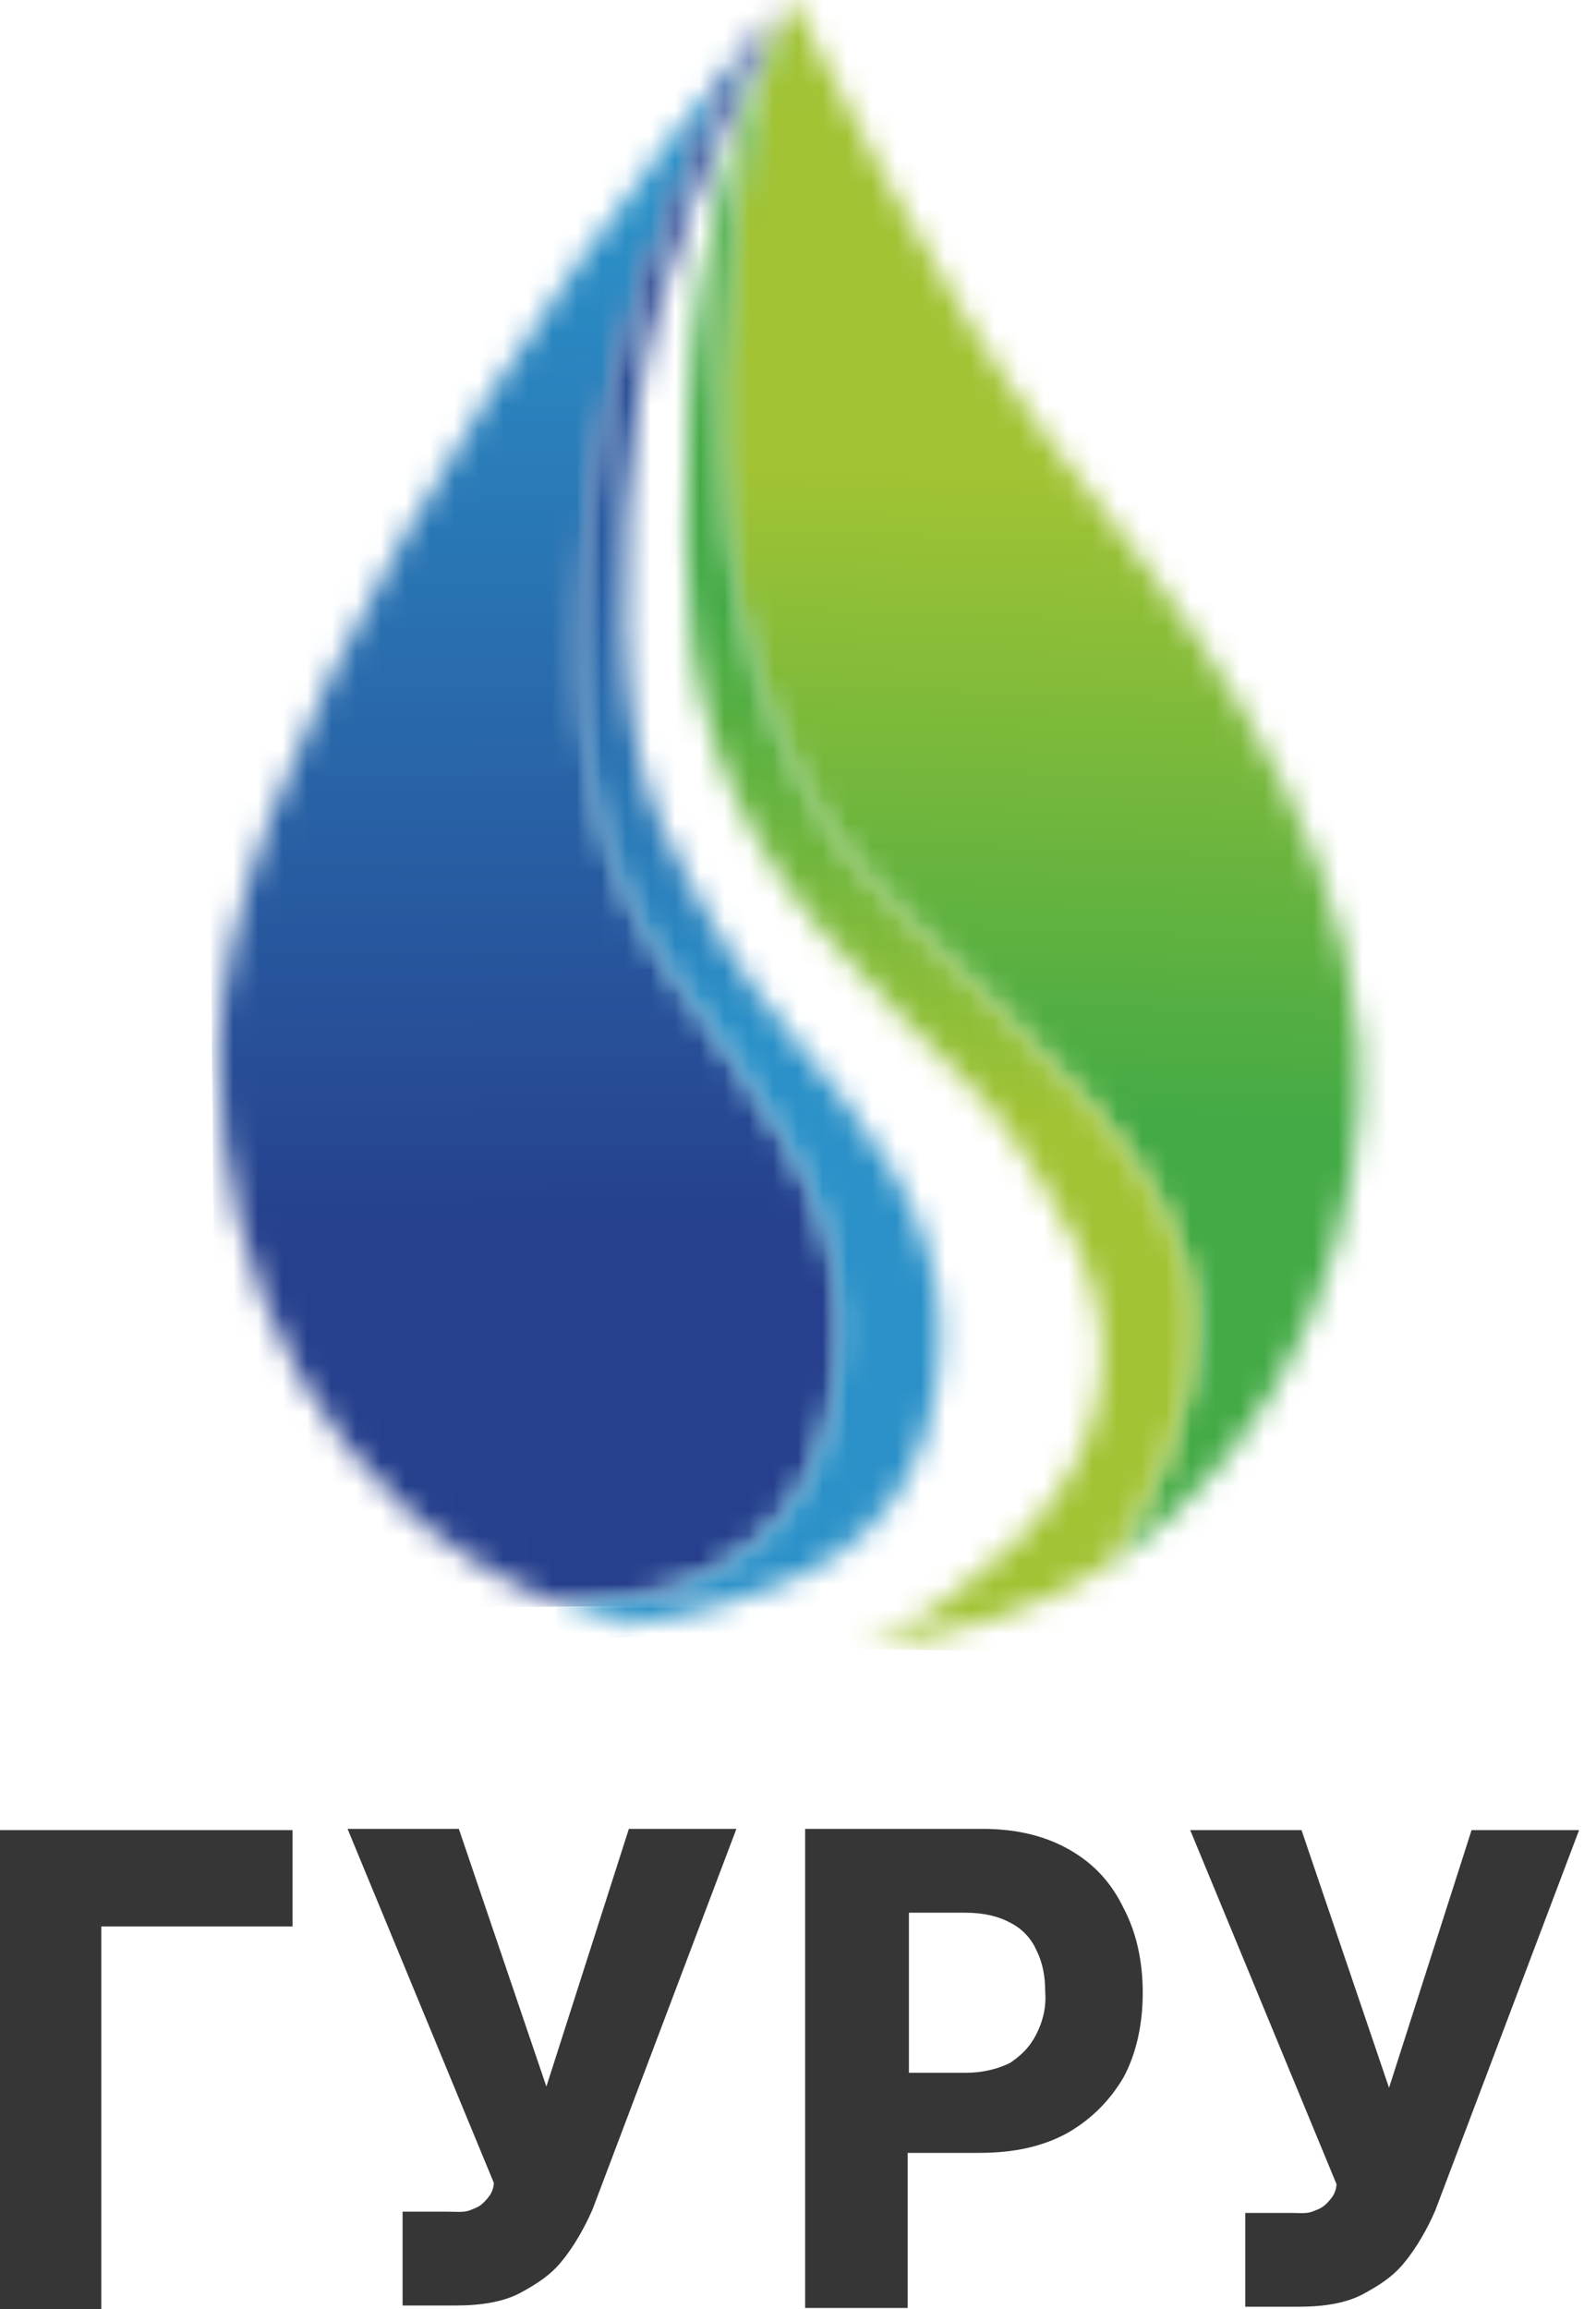 <?xml version="1.0" encoding="UTF-8"?> <svg xmlns="http://www.w3.org/2000/svg" width="65" height="94" viewBox="0 0 65 94" fill="none"><mask id="mask0_59_1308" style="mask-type:luminance" maskUnits="userSpaceOnUse" x="29" y="0" width="27" height="64"><path d="M31.622 1.171C31.367 1.935 30.959 3.208 30.501 5.245C29.585 9.471 28.312 20.216 30.858 27.599C33.404 34.983 36.51 36.765 38.852 39.311C41.195 41.857 48.425 47.56 48.578 53.518C48.731 57.999 46.745 61.156 45.115 63.702C52.957 58.661 55.809 49.088 55.351 42.468C54.638 32.589 47.407 23.933 42.671 17.822C38.394 12.323 33.302 2.037 32.334 0C32.029 0.458 31.876 0.713 31.622 1.171Z" fill="white"></path></mask><g mask="url(#mask0_59_1308)"><path d="M25.968 63.651L28.311 -0.968L58.15 0.102L55.808 64.721L25.968 63.651Z" fill="url(#paint0_linear_59_1308)"></path></g><mask id="mask1_59_1308" style="mask-type:luminance" maskUnits="userSpaceOnUse" x="27" y="1" width="22" height="66"><path d="M31.209 1.985C30.7 3.309 28.409 8.809 28.052 16.65C27.696 24.492 27.95 29.024 30.802 34.116C33.653 39.259 39.356 43.435 41.19 46.236C42.972 48.985 45.212 52.041 44.856 55.86C44.5 59.628 42.514 62.225 38.338 65.28C37.32 66.044 36.25 66.604 35.181 66.96C39.153 66.604 42.463 65.433 45.161 63.701C46.791 61.155 48.726 57.998 48.624 53.517C48.471 47.56 41.241 41.856 38.898 39.31C36.556 36.764 33.45 34.982 30.904 27.599C28.358 20.215 29.631 9.471 30.547 5.244C31.005 3.207 31.362 1.883 31.668 1.171C31.464 1.425 31.311 1.731 31.209 1.985Z" fill="white"></path></mask><g mask="url(#mask1_59_1308)"><path d="M49.95 1.222L48.727 67.368L26.526 66.961L27.748 0.814L49.95 1.222Z" fill="url(#paint1_linear_59_1308)"></path></g><mask id="mask2_59_1308" style="mask-type:luminance" maskUnits="userSpaceOnUse" x="8" y="1" width="27" height="65"><path d="M8.916 43.029C8.967 52.042 13.143 61.411 22.716 65.281C22.767 65.281 22.817 65.281 22.919 65.281C24.803 65.281 26.586 65.078 27.859 64.568C32.289 62.684 34.224 59.272 34.224 53.875C34.224 48.325 30.558 44.251 27.4 39.668C24.243 35.136 23.174 30.247 23.938 21.795C24.701 13.342 28.572 5.755 29.132 4.482C29.488 3.718 30.15 2.292 30.812 1.426C21.544 12.069 8.865 31.775 8.916 43.029Z" fill="white"></path></mask><g mask="url(#mask2_59_1308)"><path d="M8.864 65.536L8.202 1.426L34.172 1.172L34.783 65.281L8.864 65.536Z" fill="url(#paint2_linear_59_1308)"></path></g><mask id="mask3_59_1308" style="mask-type:luminance" maskUnits="userSpaceOnUse" x="22" y="0" width="17" height="67"><path d="M31.924 0.102C31.873 0.102 31.873 0.102 31.924 0.102C31.873 0.153 31.873 0.153 31.873 0.153C31.517 0.56 31.058 1.069 30.753 1.426C30.091 2.241 29.429 3.666 29.073 4.481C28.512 5.754 24.642 13.341 23.879 21.794C23.115 30.247 24.184 35.136 27.341 39.667C30.498 44.199 34.165 48.324 34.165 53.874C34.165 59.272 32.23 62.684 27.799 64.568C26.526 65.128 24.744 65.281 22.86 65.281C22.809 65.281 22.758 65.281 22.656 65.281C23.522 65.637 24.388 65.892 25.304 66.146C26.374 66.044 28.156 65.841 31.466 64.619C35.336 63.193 38.035 60.341 38.289 54.842C38.544 49.342 34.827 45.32 32.484 42.468C30.142 39.617 28.92 37.783 26.985 33.71C24.999 29.636 25.203 21.896 25.966 16.397C26.73 10.897 29.48 5.092 30.702 2.291C31.109 1.324 31.517 0.611 31.873 0.153C31.924 0.102 31.924 0.102 31.924 0.102Z" fill="white"></path></mask><g mask="url(#mask3_59_1308)"><path d="M38.595 -0.611L41.09 66.044L22.707 66.757L20.212 0.051L38.595 -0.611Z" fill="url(#paint3_linear_59_1308)"></path></g><path d="M0 94H4.125V78.418H11.915V74.497H0V94Z" fill="#363636"></path><path d="M22.252 84.936L18.687 74.446H14.155L20.113 88.857C20.113 88.857 20.113 89.162 19.909 89.417C19.706 89.672 19.553 89.824 19.247 89.926C18.942 90.079 18.687 90.028 18.229 90.028H16.396V93.847H18.585C19.604 93.847 20.52 93.694 21.182 93.338C21.844 92.981 22.404 92.625 22.863 92.065C23.372 91.454 23.83 90.639 24.136 89.926L29.991 74.446H25.612L22.252 84.936Z" fill="#363636"></path><path d="M59.932 74.497L56.571 84.987L53.007 74.497H48.474L54.432 88.908C54.432 88.908 54.432 89.213 54.229 89.468C54.025 89.722 53.872 89.875 53.567 89.977C53.261 90.13 53.007 90.079 52.548 90.079H50.715V93.898H52.905C53.923 93.898 54.84 93.745 55.502 93.389C56.164 93.032 56.724 92.676 57.182 92.116C57.691 91.505 58.15 90.69 58.455 89.977L64.311 74.497H59.932Z" fill="#363636"></path><path d="M43.586 75.312C42.619 74.752 41.447 74.446 40.022 74.446H32.791V93.949H36.966V87.635H39.869C41.295 87.635 42.466 87.38 43.484 86.82C44.452 86.26 45.216 85.496 45.776 84.529C46.285 83.561 46.54 82.39 46.54 81.117C46.54 79.844 46.285 78.673 45.776 77.705C45.267 76.636 44.554 75.872 43.586 75.312ZM42.211 82.797C41.957 83.307 41.6 83.663 41.142 83.969C40.633 84.223 40.022 84.376 39.309 84.376H37.017V77.858H39.309C40.073 77.858 40.684 78.011 41.142 78.265C41.651 78.52 42.008 78.927 42.211 79.386C42.466 79.895 42.568 80.455 42.568 81.066C42.619 81.728 42.466 82.288 42.211 82.797Z" fill="#363636"></path><defs><linearGradient id="paint0_linear_59_1308" x1="41.592" y1="45.543" x2="42.535" y2="19.476" gradientUnits="userSpaceOnUse"><stop stop-color="#43AA45"></stop><stop offset="6.92613e-08" stop-color="#43AA45"></stop><stop offset="1" stop-color="#A1C334"></stop></linearGradient><linearGradient id="paint1_linear_59_1308" x1="38.401" y1="24.904" x2="38.018" y2="45.557" gradientUnits="userSpaceOnUse"><stop stop-color="#43AA45"></stop><stop offset="6.92613e-08" stop-color="#43AA45"></stop><stop offset="0.234" stop-color="#59B041"></stop><stop offset="1" stop-color="#A1C334"></stop></linearGradient><linearGradient id="paint2_linear_59_1308" x1="21.658" y1="50.055" x2="21.006" y2="-13.691" gradientUnits="userSpaceOnUse"><stop stop-color="#26408D"></stop><stop offset="0.656" stop-color="#2B91C8"></stop><stop offset="1" stop-color="#2B91C8"></stop></linearGradient><linearGradient id="paint3_linear_59_1308" x1="29.843" y1="11.488" x2="31.586" y2="58.114" gradientUnits="userSpaceOnUse"><stop stop-color="#26408D"></stop><stop offset="0.656" stop-color="#2B91C8"></stop><stop offset="1" stop-color="#2B91C8"></stop></linearGradient></defs></svg> 